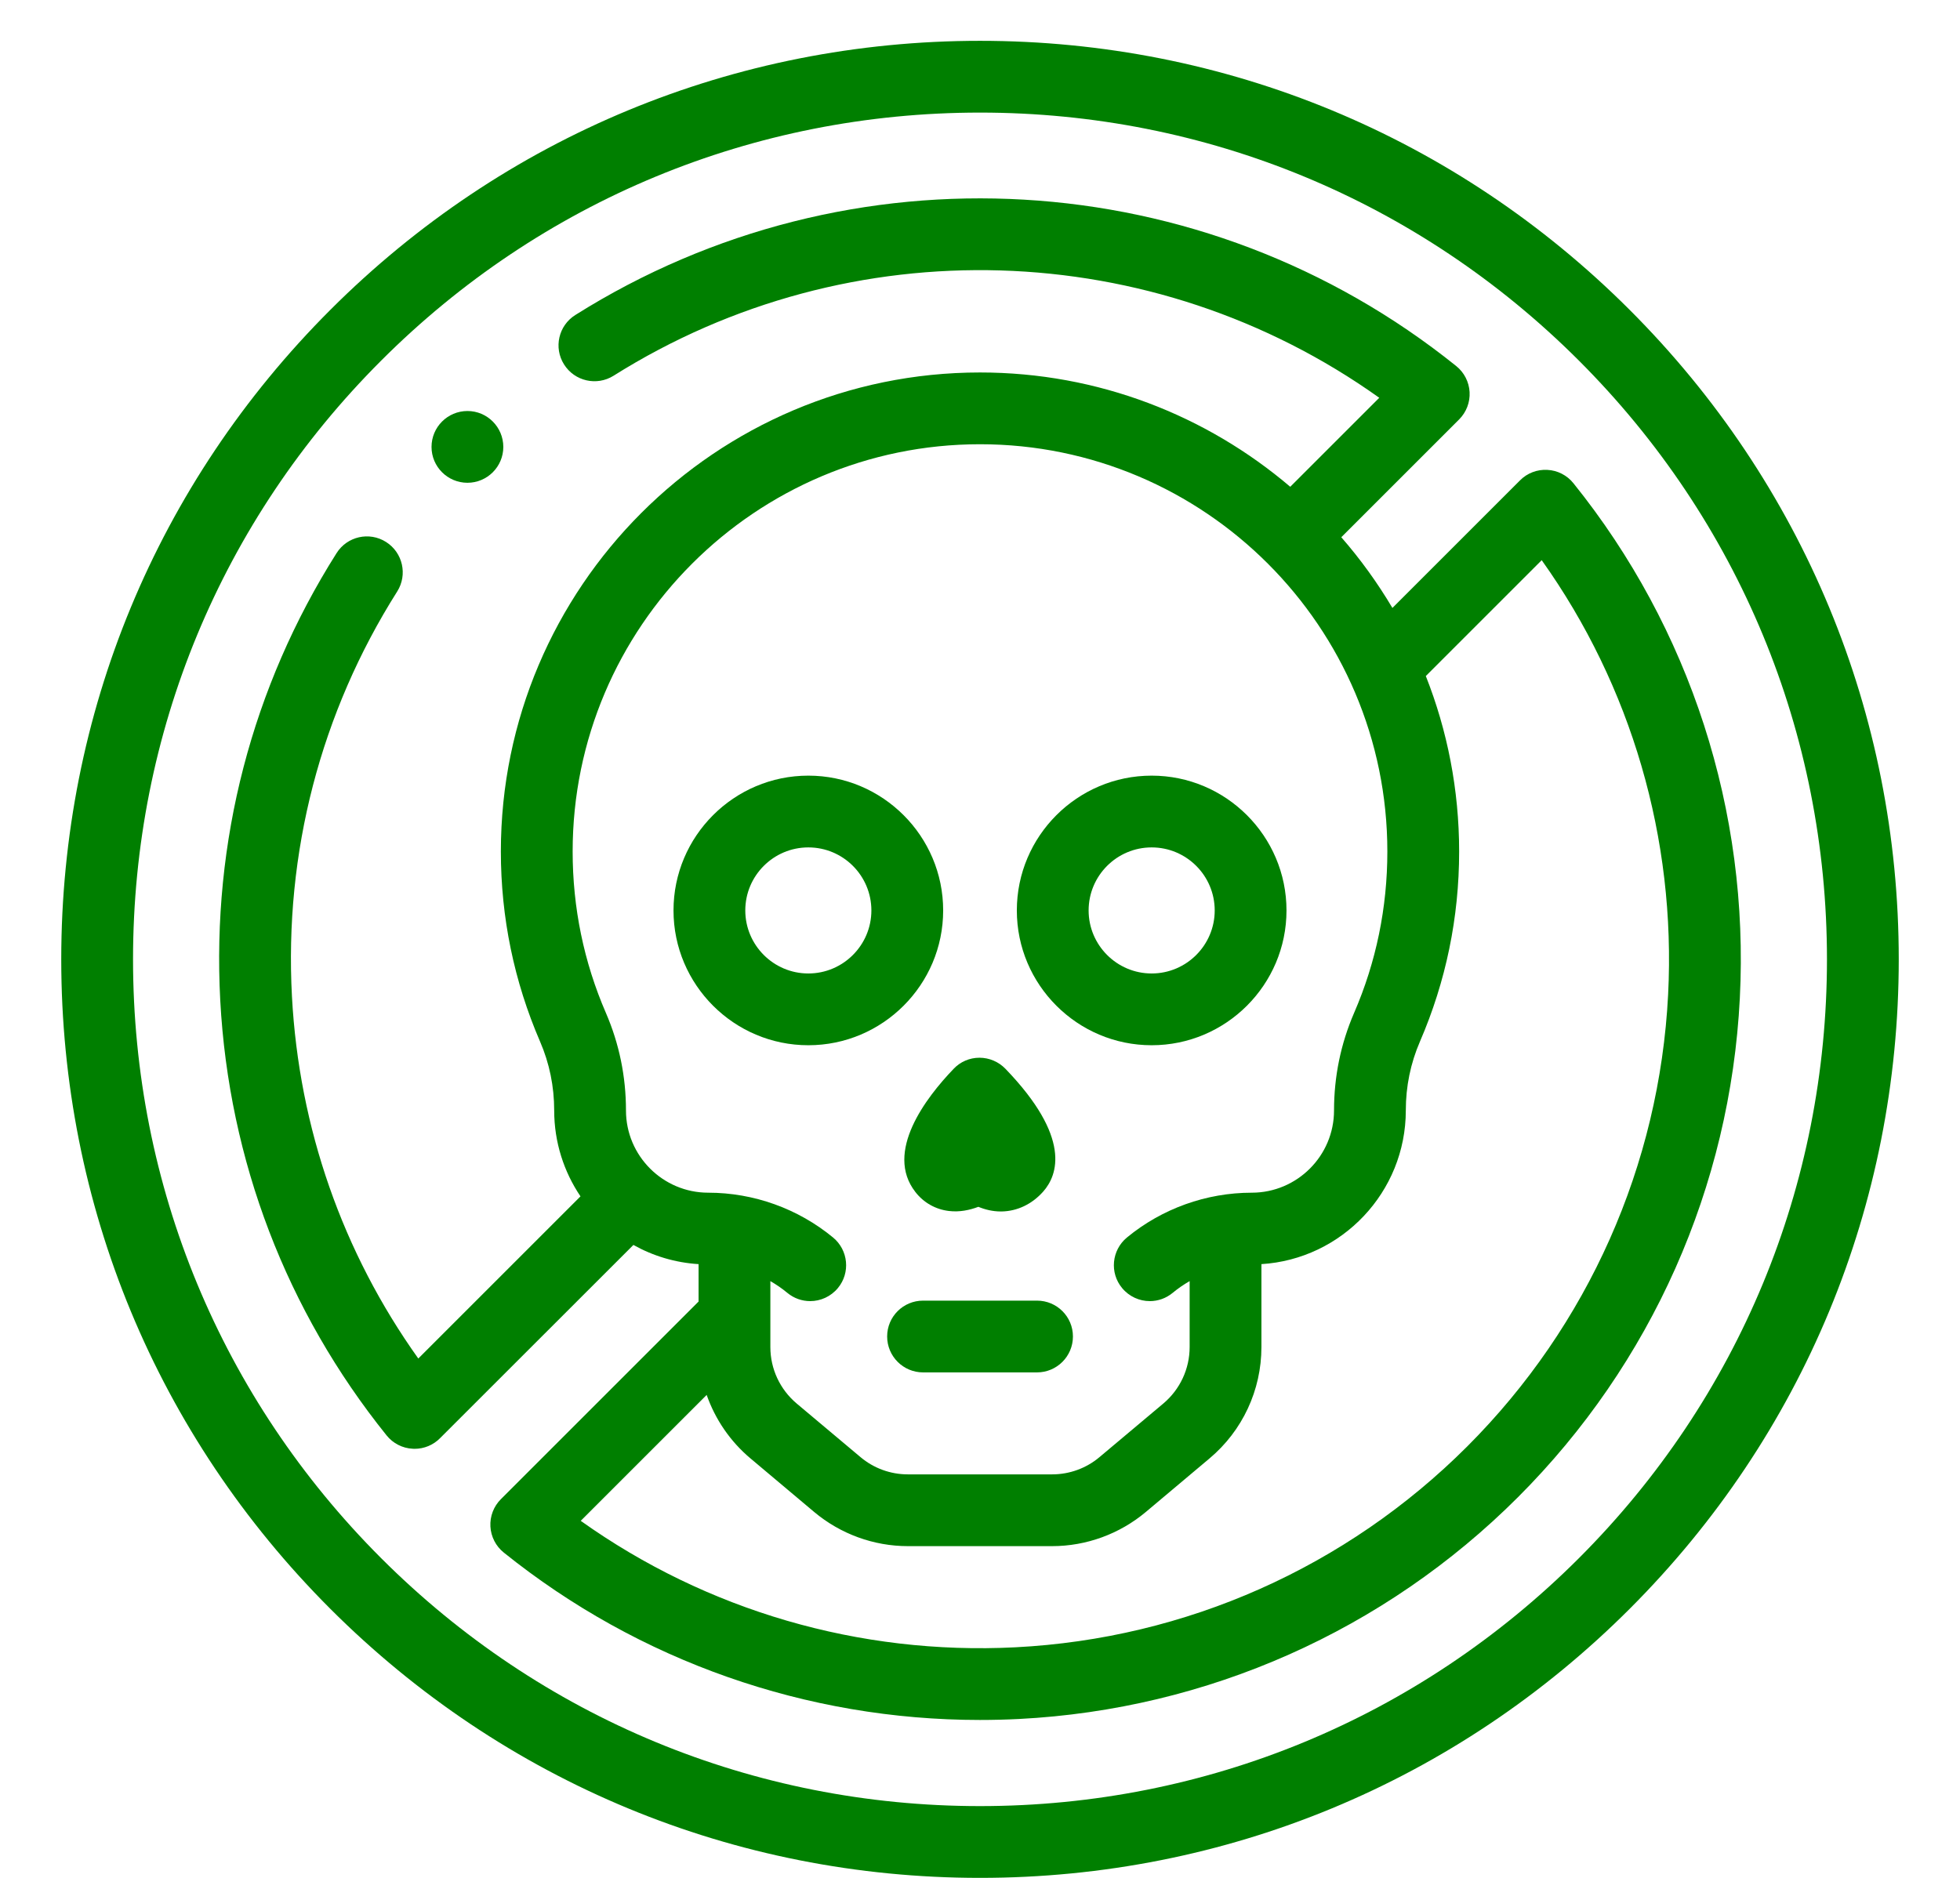 <svg xmlns="http://www.w3.org/2000/svg" fill="none" viewBox="0 0 24 23" height="23" width="24">
<g clip-path="url(#clip0_9777_113160)">
<path fill="#007F00" d="M19.955 3.795C17.83 1.67 15.005 0.5 12 0.5C8.995 0.5 6.17 1.67 4.045 3.795C1.92 5.92 0.75 8.745 0.75 11.75C0.75 14.755 1.92 17.58 4.045 19.705C6.17 21.83 8.995 23 12 23C15.005 23 17.83 21.83 19.955 19.705C22.08 17.58 23.25 14.755 23.25 11.75C23.25 8.745 22.08 5.92 19.955 3.795ZM19.334 19.084C17.375 21.042 14.77 22.121 12 22.121C9.23 22.121 6.625 21.042 4.667 19.084C2.708 17.125 1.629 14.52 1.629 11.75C1.629 8.98 2.708 6.375 4.667 4.417C6.625 2.458 9.23 1.379 12 1.379C14.77 1.379 17.375 2.458 19.334 4.417C21.292 6.375 22.371 8.98 22.371 11.75C22.371 14.52 21.292 17.125 19.334 19.084Z"></path>
<path fill="#007F00" d="M19.266 5.918C19.188 5.821 19.072 5.761 18.947 5.755C18.823 5.748 18.701 5.794 18.613 5.883L17.05 7.446C16.867 7.138 16.658 6.848 16.424 6.58L17.867 5.137C17.955 5.049 18.002 4.927 17.995 4.802C17.988 4.678 17.929 4.562 17.832 4.484C14.739 1.996 10.404 1.744 7.045 3.858C6.839 3.987 6.777 4.259 6.907 4.464C7.036 4.669 7.307 4.731 7.513 4.602C10.416 2.776 14.123 2.899 16.889 4.872L15.799 5.962C14.774 5.09 13.448 4.562 12 4.562C8.765 4.562 6.133 7.194 6.133 10.429C6.133 11.238 6.295 12.021 6.613 12.757C6.728 13.023 6.786 13.307 6.786 13.601C6.786 13.99 6.905 14.352 7.108 14.653L5.122 16.639C4.195 15.339 3.662 13.817 3.575 12.206C3.48 10.443 3.926 8.727 4.864 7.244C4.993 7.039 4.932 6.768 4.727 6.638C4.522 6.508 4.251 6.569 4.121 6.775C3.085 8.413 2.593 10.307 2.697 12.254C2.803 14.214 3.508 16.056 4.734 17.581C4.812 17.678 4.928 17.738 5.053 17.744C5.061 17.745 5.069 17.745 5.077 17.745C5.193 17.745 5.305 17.699 5.387 17.616L7.756 15.248C7.995 15.382 8.266 15.465 8.554 15.483V15.941L6.133 18.362C6.045 18.45 5.998 18.572 6.005 18.697C6.012 18.821 6.071 18.937 6.168 19.015C7.823 20.346 9.877 21.066 11.999 21.066C12.158 21.066 12.317 21.062 12.477 21.054C14.783 20.936 16.953 19.972 18.588 18.337C20.222 16.703 21.187 14.533 21.304 12.226C21.421 9.937 20.697 7.696 19.266 5.918ZM12 5.441C14.75 5.441 16.988 7.679 16.988 10.429C16.988 11.117 16.851 11.783 16.58 12.408C16.417 12.785 16.335 13.187 16.335 13.601C16.335 14.156 15.883 14.608 15.328 14.608C14.771 14.608 14.228 14.803 13.799 15.157C13.612 15.312 13.585 15.589 13.74 15.776C13.827 15.881 13.953 15.936 14.079 15.936C14.178 15.936 14.277 15.903 14.359 15.835C14.424 15.781 14.494 15.733 14.567 15.691V16.499C14.567 16.766 14.449 17.018 14.245 17.19L13.464 17.846C13.302 17.983 13.096 18.058 12.883 18.058H11.117C10.904 18.058 10.698 17.983 10.536 17.846L9.755 17.19C9.551 17.018 9.433 16.766 9.433 16.499V15.691C9.506 15.733 9.576 15.781 9.641 15.835C9.723 15.903 9.822 15.936 9.921 15.936C10.047 15.936 10.173 15.881 10.26 15.776C10.415 15.589 10.388 15.312 10.201 15.157C9.772 14.803 9.229 14.608 8.672 14.608C8.117 14.608 7.665 14.156 7.665 13.601C7.665 13.187 7.583 12.785 7.42 12.408C7.149 11.783 7.012 11.117 7.012 10.429C7.012 7.679 9.25 5.441 12 5.441ZM20.426 12.181C20.32 14.27 19.446 16.236 17.966 17.716C16.486 19.196 14.521 20.07 12.432 20.176C10.523 20.273 8.652 19.725 7.111 18.627L8.653 17.085C8.758 17.384 8.941 17.654 9.19 17.863L9.97 18.519C10.291 18.788 10.698 18.937 11.117 18.937H12.883C13.302 18.937 13.709 18.788 14.03 18.519L14.81 17.863C15.214 17.524 15.446 17.026 15.446 16.499V15.483C16.431 15.422 17.214 14.601 17.214 13.6C17.214 13.307 17.272 13.023 17.387 12.757C17.705 12.021 17.867 11.238 17.867 10.429C17.867 9.671 17.722 8.945 17.459 8.28L18.878 6.861C19.976 8.402 20.523 10.273 20.426 12.181Z"></path>
<path fill="#007F00" d="M14.102 12.802C15.012 12.802 15.753 12.061 15.753 11.151C15.753 10.241 15.012 9.5 14.102 9.5C13.192 9.5 12.451 10.241 12.451 11.151C12.451 12.061 13.192 12.802 14.102 12.802ZM14.102 10.379C14.528 10.379 14.874 10.725 14.874 11.151C14.874 11.576 14.528 11.923 14.102 11.923C13.676 11.923 13.33 11.576 13.33 11.151C13.33 10.725 13.676 10.379 14.102 10.379Z"></path>
<path fill="#007F00" d="M9.898 12.802C10.808 12.802 11.549 12.061 11.549 11.151C11.549 10.241 10.808 9.5 9.898 9.5C8.988 9.5 8.247 10.241 8.247 11.151C8.247 12.061 8.988 12.802 9.898 12.802ZM9.898 10.379C10.324 10.379 10.67 10.725 10.67 11.151C10.67 11.576 10.324 11.923 9.898 11.923C9.472 11.923 9.126 11.576 9.126 11.151C9.126 10.725 9.472 10.379 9.898 10.379Z"></path>
<path fill="#007F00" d="M11.209 14.6C11.31 14.73 11.456 14.813 11.619 14.832C11.75 14.848 11.874 14.821 11.98 14.781C12.06 14.814 12.153 14.838 12.255 14.838C12.258 14.838 12.261 14.838 12.263 14.838C12.457 14.835 12.638 14.748 12.775 14.593C12.951 14.393 13.124 13.932 12.31 13.089C12.227 13.004 12.113 12.955 11.994 12.955C11.993 12.955 11.993 12.955 11.993 12.955C11.873 12.955 11.759 13.004 11.677 13.091C11.338 13.444 10.827 14.11 11.209 14.6Z"></path>
<path fill="#007F00" d="M12.698 15.93H11.303C11.06 15.93 10.863 16.126 10.863 16.369C10.863 16.612 11.06 16.809 11.303 16.809H12.698C12.941 16.809 13.138 16.612 13.138 16.369C13.138 16.126 12.941 15.93 12.698 15.93Z"></path>
<path fill="#007F00" d="M5.724 5.913C5.966 5.913 6.163 5.716 6.163 5.474C6.163 5.231 5.966 5.034 5.724 5.034C5.481 5.034 5.284 5.231 5.284 5.474C5.284 5.716 5.481 5.913 5.724 5.913Z"></path>
</g>
<defs>
<clipPath id="clip0_9777_113160">
<rect transform="translate(0.75 0.5)" fill="white" height="22.5" width="22.5"></rect>
</clipPath>
</defs>
</svg>
